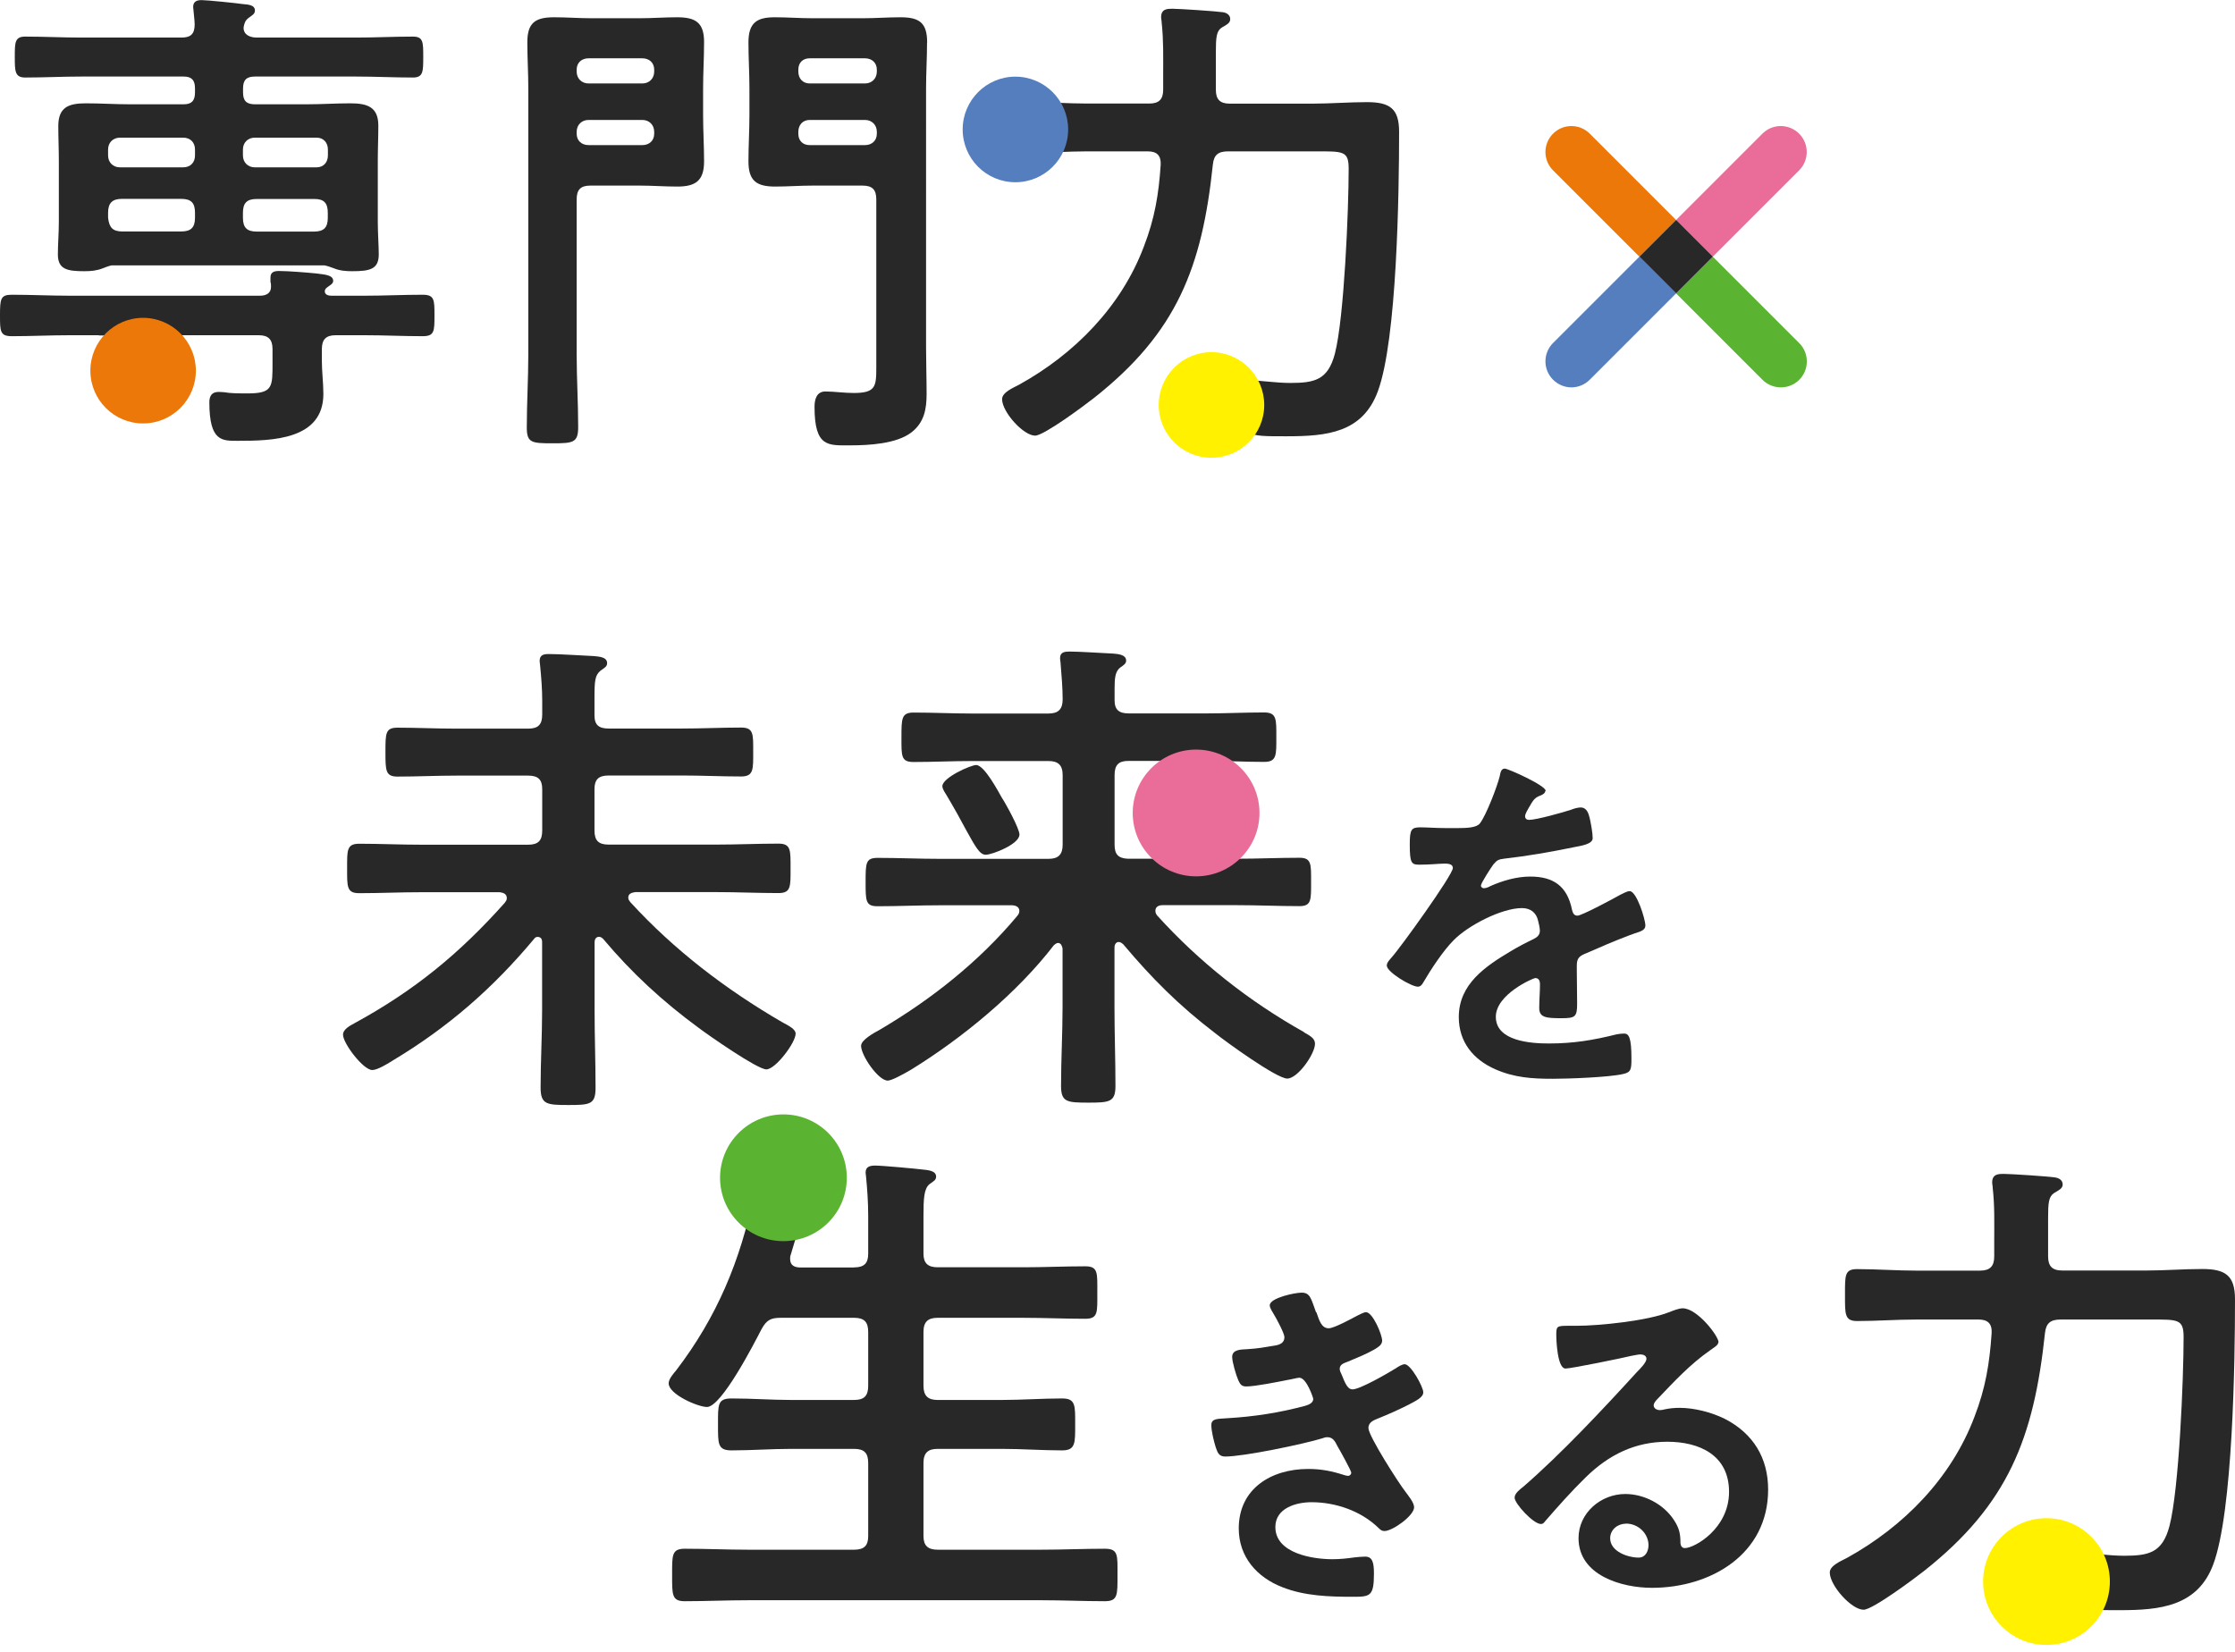 <?xml version="1.0" encoding="utf-8"?>
<svg xmlns="http://www.w3.org/2000/svg" viewBox="0 0 207 153"><defs><style>.cls-1 { fill: #282828; } .cls-1, .cls-2, .cls-3, .cls-4, .cls-5, .cls-6, .cls-7 { stroke-width: 0px; } .cls-2 { fill: none; } .cls-3 { fill: #547ebe; } .cls-4 { fill: #fff100; } .cls-5 { fill: #5bb431; } .cls-6 { fill: #ed780a; } .cls-7 { fill: #ea6d99; }</style></defs><path class="cls-1" d="M50.21,87.25c0-.23-.09-.47-.42-.47-.14,0-.23.05-.33.19-3.78,4.53-7.93,8.17-13.07,11.25-.51.33-1.45.89-1.91.89-.84,0-2.71-2.47-2.71-3.27,0-.51.65-.84,1.07-1.07,5.55-3.03,9.71-6.44,13.91-11.15.09-.14.19-.23.19-.42,0-.42-.33-.51-.65-.56h-7.23c-1.96,0-3.87.09-5.79.09-1.17,0-1.12-.61-1.12-2.29s-.05-2.29,1.12-2.29c1.91,0,3.83.09,5.79.09h9.85c.93,0,1.31-.37,1.31-1.31v-3.83c0-.89-.37-1.26-1.31-1.26h-6.63c-1.82,0-3.64.09-5.46.09-1.12,0-1.12-.56-1.12-2.29s0-2.24,1.12-2.24c1.82,0,3.64.09,5.46.09h6.63c.93,0,1.31-.37,1.31-1.31v-1.26c0-1.07-.09-2.19-.19-3.22,0-.14-.05-.33-.05-.47,0-.61.42-.65.89-.65.89,0,3.13.14,4.15.19.37.05,1.21.05,1.21.65,0,.33-.23.42-.61.7-.51.42-.56.93-.56,2.52v1.63c0,.89.42,1.21,1.31,1.21h6.81c1.82,0,3.64-.09,5.46-.09,1.17,0,1.12.61,1.12,2.24s.05,2.29-1.12,2.29c-1.82,0-3.64-.09-5.46-.09h-6.81c-.93,0-1.31.37-1.31,1.26v3.83c0,.93.37,1.31,1.31,1.31h9.94c1.96,0,3.87-.09,5.79-.09,1.17,0,1.12.61,1.12,2.29s.05,2.29-1.12,2.29c-1.91,0-3.83-.09-5.79-.09h-7.47c-.33.05-.65.14-.65.51,0,.19.09.28.19.42,4.06,4.43,8.82,8.07,14.05,11.11.61.33,1.26.65,1.26,1.07,0,.84-1.87,3.31-2.71,3.31s-5.37-3.17-6.25-3.83c-3.36-2.47-6.21-5.09-8.87-8.26-.09-.09-.23-.19-.37-.19-.33,0-.42.28-.42.51v6.25c0,2.43.09,4.85.09,7.23,0,1.54-.51,1.59-2.52,1.59s-2.57-.05-2.57-1.63c0-2.38.14-4.76.14-7.19v-6.3Z"/><path class="cls-1" d="M143.12,73.26c0,.2-.24.34-.41.41-.54.2-.68.37-1.12,1.15-.1.17-.34.57-.34.78,0,.24.17.34.37.34.68,0,3.21-.71,3.92-.95.24-.1.61-.2.85-.2.57,0,.74.54.85,1.01.1.44.27,1.35.27,1.83,0,.57-1.08.71-1.79.85-2.13.44-4.26.81-6.39,1.05-.54.07-.68.13-1.02.54-.2.27-1.15,1.72-1.15,1.96,0,.14.14.24.27.24.2,0,.44-.1.61-.2,1.15-.51,2.44-.88,3.69-.88,2.17,0,3.42.91,3.86,3.05.07.3.17.57.51.57.41,0,3.42-1.62,3.96-1.93.24-.1.61-.34.88-.34.64,0,1.45,2.6,1.45,3.18,0,.41-.37.54-1.01.74-.14.07-.3.1-.47.17-1.35.51-2.67,1.08-3.99,1.66-.61.24-.88.44-.88,1.12v.44c0,1.05.03,2.06.03,3.11,0,1.22-.17,1.35-1.45,1.35-1.45,0-2.06-.07-2.06-.95,0-.74.07-1.49.07-2.2,0-.3-.1-.57-.44-.57-.17,0-3.65,1.49-3.65,3.59,0,2.27,3.28,2.47,4.91,2.47,2.27,0,4.09-.3,6.29-.85.2-.03.44-.07.68-.07.44,0,.68.37.68,2.3,0,1.01-.03,1.29-.78,1.45-1.29.3-5.04.44-6.49.44-1.93,0-3.55-.1-5.34-.88-2.06-.91-3.38-2.54-3.38-4.84,0-3.05,2.47-4.7,4.8-6.09.68-.41,1.39-.78,2.1-1.12.34-.17.61-.37.61-.78,0-.24-.1-.71-.17-.95-.17-.74-.71-1.15-1.49-1.15-1.89,0-5.01,1.62-6.33,2.98-.98.98-2.13,2.74-2.84,3.96-.1.17-.24.34-.47.34-.61,0-2.88-1.35-2.88-1.96,0-.27.27-.54.44-.74.78-.85,5.68-7.65,5.68-8.29,0-.3-.27-.41-.74-.41-.54,0-1.32.1-2.37.1-.74,0-.88-.17-.88-1.9,0-1.35.14-1.56.98-1.56.57,0,1.45.07,2.44.07h.98c.88,0,1.79-.03,2.1-.44.57-.74,1.59-3.38,1.83-4.36.07-.37.14-.71.47-.71.3,0,3.79,1.56,3.79,2.06"/><path class="cls-1" d="M79.1,117.39c.93,0,1.31-.37,1.31-1.26v-3.55c0-1.21-.09-2.47-.19-3.5,0-.14-.05-.33-.05-.47,0-.56.42-.65.89-.65.65,0,3.69.28,4.43.37.42.05,1.21.09,1.21.65,0,.33-.23.42-.61.7-.51.42-.56,1.31-.56,2.94v3.5c0,.89.42,1.26,1.31,1.26h7.93c1.91,0,3.83-.09,5.74-.09,1.21,0,1.12.61,1.12,2.43s.09,2.43-1.12,2.43c-1.91,0-3.83-.09-5.74-.09h-7.93c-.89,0-1.31.37-1.31,1.31v4.99c0,.93.42,1.31,1.31,1.31h5.93c1.87,0,3.73-.14,5.6-.14,1.26,0,1.21.65,1.21,2.38s.05,2.43-1.21,2.43c-1.87,0-3.73-.14-5.6-.14h-5.93c-.89,0-1.31.37-1.31,1.31v6.77c0,.89.42,1.26,1.31,1.26h9.66c1.91,0,3.87-.09,5.83-.09,1.26,0,1.17.61,1.17,2.43s.05,2.43-1.17,2.43c-1.96,0-3.87-.09-5.83-.09h-27.25c-1.91,0-3.87.09-5.83.09-1.21,0-1.17-.61-1.17-2.43s-.05-2.43,1.17-2.43c1.96,0,3.92.09,5.83.09h9.85c.93,0,1.31-.37,1.31-1.26v-6.77c0-.93-.37-1.31-1.31-1.31h-5.79c-1.87,0-3.69.14-5.55.14-1.31,0-1.26-.61-1.26-2.43s-.05-2.38,1.26-2.38c1.87,0,3.69.14,5.55.14h5.79c.93,0,1.31-.37,1.31-1.31v-4.99c0-.93-.37-1.31-1.31-1.31h-6.81c-.93,0-1.31.23-1.77,1.07-.65,1.26-3.69,7.19-5.04,7.19-.84,0-3.55-1.17-3.55-2.19,0-.42.47-.93.7-1.21,3.78-4.95,5.93-10.13,7.19-16.19.09-.51.14-1.21.75-1.21.33,0,1.87.42,2.29.51,2.24.61,3.03.7,3.03,1.26,0,.47-.51.7-.84.84-.75.37-.84.7-1.26,2.24-.14.47-.33,1.12-.56,1.87-.05.14-.05.23-.05.37,0,.61.42.79.98.79h4.95Z"/><path class="cls-1" d="M121.92,121.54c.27.78.47,1.49,1.15,1.49.47,0,2.1-.88,2.6-1.15.24-.1.61-.34.85-.34.61,0,1.49,2.06,1.49,2.64,0,.41-.41.61-.71.81-.78.44-1.62.78-2.44,1.12-.34.14-.78.24-.78.68,0,.17.1.37.17.51.37.95.61,1.39,1.01,1.39.71,0,3.32-1.52,4.03-1.96.2-.14.57-.37.81-.37.57,0,1.72,2.1,1.72,2.6s-.74.81-1.42,1.18c-.88.44-1.79.85-2.71,1.22-.41.17-.95.34-.95.91,0,.74,2.81,5.11,3.42,5.89.27.37.81,1.01.81,1.45,0,.78-2,2.2-2.74,2.2-.24,0-.37-.1-.54-.27-1.62-1.59-3.99-2.4-6.22-2.4-1.42,0-3.35.54-3.35,2.3,0,2.44,3.45,2.98,5.28,2.98.71,0,1.35-.07,2.06-.17.27-.03.68-.07.98-.07.68,0,.81.57.81,1.56,0,2.1-.34,2.16-1.93,2.16-2.2,0-4.47-.07-6.53-.88-2.37-.91-4.06-2.81-4.06-5.45,0-3.69,3.01-5.51,6.43-5.51,1.22,0,2.2.2,3.35.57.1.03.24.07.34.07.17,0,.3-.14.3-.3s-1.08-2.13-1.29-2.47c-.2-.41-.41-.81-.91-.81-.2,0-.3.03-.47.1-1.76.54-7.27,1.69-9,1.69-.57,0-.71-.34-.88-.85-.17-.54-.41-1.49-.41-2.06,0-.64.61-.57,1.49-.64,2.44-.14,4.84-.51,7.21-1.15.34-.1.74-.27.74-.64,0-.07-.61-1.96-1.29-1.96-.17,0-.81.17-1.05.2-.85.17-3.04.61-3.86.61-.44,0-.57-.2-.74-.57-.2-.44-.57-1.69-.57-2.17,0-.71.88-.68,1.35-.71,1.12-.07,1.56-.17,2.61-.34.44-.07.88-.24.88-.78,0-.34-.74-1.72-.95-2.06-.14-.24-.41-.64-.41-.88,0-.71,2.37-1.18,2.94-1.18.81,0,.88.54,1.35,1.83"/><path class="cls-1" d="M159.14,124.35c0,.24-.37.44-.74.71-1.89,1.32-3.32,2.88-4.9,4.53-.14.14-.34.37-.34.58,0,.27.27.44.58.44.13,0,.3-.03.44-.07.44-.1.95-.14,1.39-.14,1.35,0,2.94.41,4.16,1.01,2.64,1.35,4.03,3.62,4.03,6.56,0,5.99-5.31,9.1-10.76,9.1-2.81,0-6.8-1.15-6.8-4.6,0-2.33,2.06-4.09,4.33-4.09,1.76,0,3.55.95,4.5,2.4.51.78.61,1.29.61,2.17.03.24.14.44.41.44.88,0,4.09-1.79,4.09-5.21s-2.77-4.64-5.72-4.64-5.41,1.18-7.58,3.32c-1.32,1.29-2.54,2.67-3.75,4.06-.1.14-.2.24-.37.24-.71,0-2.44-1.89-2.44-2.44,0-.41.51-.78.81-1.02,3.48-3.01,7.41-7.21,10.52-10.62.27-.27.88-.88.88-1.22,0-.3-.3-.41-.57-.41-.17,0-.61.1-.81.13-.81.2-5.58,1.18-6.12,1.18-.74,0-.85-2.54-.85-3.11,0-.78.03-.85,1.05-.85h.81c2.17,0,6.6-.47,8.56-1.25.37-.14.91-.37,1.29-.37,1.35,0,3.32,2.57,3.32,3.15M150.58,141.13c-.74,0-1.45.54-1.45,1.35,0,1.22,1.62,1.79,2.64,1.79.64,0,.91-.61.91-1.15,0-1.05-.91-2-2.1-2"/><path class="cls-1" d="M189.69,116.37c0,.89.37,1.31,1.31,1.31h7.79c1.73,0,3.45-.14,5.18-.14,2.15,0,3.03.61,3.03,2.8,0,5.74-.19,19.65-2.01,24.55-1.45,3.92-4.99,4.25-8.63,4.25-3.83,0-4.48.09-4.48-3.59,0-.98.05-1.68,1.07-1.68s2.38.23,3.78.23c2.29,0,3.55-.28,4.2-2.75.89-3.41,1.31-13.67,1.31-17.5,0-1.68-.51-1.63-3.08-1.63h-8.31c-.93,0-1.35.33-1.45,1.26-1.03,9.71-3.41,15.87-11.2,22.03-.89.7-4.76,3.59-5.6,3.59-1.12,0-3.13-2.24-3.13-3.45,0-.65,1.07-1.07,1.59-1.35,5.23-2.89,9.66-7.37,11.81-13.07,1.03-2.66,1.4-4.95,1.59-7.75.05-.89-.37-1.26-1.21-1.26h-5.79c-1.82,0-3.64.14-5.46.14-1.17,0-1.12-.65-1.12-2.43s-.05-2.38,1.12-2.38c1.82,0,3.64.14,5.46.14h5.93c.93,0,1.31-.42,1.31-1.31v-1.45c0-1.63.05-3.22-.14-4.9,0-.19-.05-.33-.05-.51,0-.79.61-.79,1.07-.79.61,0,4.15.23,4.76.33.33.05.7.23.7.65,0,.37-.33.51-.79.79-.51.33-.56.93-.56,2.33v3.55Z"/><path class="cls-5" d="M78.43,109.09c0,3.24-2.63,5.87-5.87,5.87s-5.87-2.63-5.87-5.87,2.63-5.87,5.87-5.87,5.87,2.63,5.87,5.87"/><path class="cls-4" d="M195.41,146.49c0,3.24-2.63,5.87-5.87,5.87s-5.87-2.63-5.87-5.87,2.63-5.87,5.87-5.87,5.87,2.63,5.87,5.87"/><path class="cls-1" d="M120.78,95.6c-5.09-2.85-9.71-6.49-13.63-10.83-.09-.14-.14-.23-.14-.42,0-.37.33-.51.65-.51h6.91c1.91,0,3.83.09,5.79.09,1.12,0,1.07-.61,1.07-2.24s.05-2.24-1.07-2.24c-1.96,0-3.87.09-5.79.09h-2.99c-.13-.01-6.9,0-7.14,0-.89-.05-1.21-.42-1.21-1.31v-6.44c0-.93.37-1.31,1.26-1.31h4.76c.14.02,2.77,0,2.85,0,1.68,0,3.31.09,4.99.09,1.17,0,1.12-.65,1.12-2.29s.05-2.29-1.12-2.29c-1.82,0-3.64.09-5.41.09h-7.14c-.89,0-1.31-.33-1.31-1.21v-1.07c0-.98.05-1.59.51-1.96.33-.23.56-.37.56-.65,0-.56-.75-.61-1.17-.65-1.03-.05-3.17-.19-4.06-.19-.47,0-.89.05-.89.61,0,.19.05.33.05.51.09,1.07.19,2.29.19,3.31,0,.93-.42,1.31-1.31,1.31h-7.09c-1.77,0-3.59-.09-5.41-.09-1.12,0-1.12.56-1.12,2.29s-.05,2.29,1.12,2.29c1.82,0,3.64-.09,5.41-.09h7.09c.89,0,1.31.37,1.31,1.31v6.44c0,.93-.42,1.31-1.31,1.31h-10.03c-1.96,0-3.87-.09-5.79-.09-1.12,0-1.12.47-1.12,2.24s0,2.24,1.12,2.24c1.91,0,3.83-.09,5.79-.09h6.63c.33,0,.7.14.7.51,0,.23-.09.33-.19.47-3.55,4.25-7.98,7.75-12.74,10.55-.51.28-1.73.93-1.73,1.49,0,.89,1.59,3.22,2.47,3.22.33,0,1.31-.51,2.19-1.03,4.76-2.94,9.8-7.09,13.21-11.53.14-.09.23-.19.37-.19.28,0,.37.28.42.51v5.46c0,2.43-.14,4.85-.14,7.28,0,1.49.56,1.54,2.52,1.54s2.52-.05,2.52-1.54c0-2.43-.09-4.85-.09-7.28v-5.55c0-.37.23-.51.37-.51.19,0,.28.09.42.19,2.71,3.22,5.18,5.69,8.54,8.26.98.79,5.69,4.2,6.67,4.2s2.57-2.29,2.57-3.22c0-.47-.37-.7-1.03-1.07"/><path class="cls-1" d="M91.29,79.17c.61,0,3.13-.98,3.13-1.87,0-.56-1.26-2.85-1.63-3.41-.37-.65-1.63-3.03-2.38-3.03-.51,0-3.13,1.17-3.13,1.96,0,.28.28.65.42.89.75,1.26,1.31,2.29,1.73,3.08.93,1.68,1.31,2.38,1.87,2.38"/><path class="cls-7" d="M116.65,75.3c0,3.24-2.63,5.87-5.87,5.87s-5.87-2.63-5.87-5.87,2.63-5.87,5.87-5.87,5.87,2.63,5.87,5.87"/><path class="cls-5" d="M158.64,23.78l-3.4,3.4,8,8c.47.47,1.09.7,1.7.7s1.23-.23,1.7-.7c.94-.94.94-2.46,0-3.4l-8-8Z"/><path class="cls-6" d="M147.24,12.38c-.94-.94-2.46-.94-3.4,0-.94.94-.94,2.46,0,3.4l8,8,3.4-3.4-8-8Z"/><path class="cls-3" d="M143.84,31.77c-.94.94-.94,2.46,0,3.4.47.47,1.09.71,1.7.71s1.23-.24,1.7-.71l8-8-3.4-3.4-8,8Z"/><path class="cls-7" d="M166.63,15.78c.94-.94.94-2.46,0-3.4-.94-.94-2.46-.94-3.4,0l-8,8,3.4,3.4,8-8Z"/><rect class="cls-1" x="152.83" y="21.37" width="4.81" height="4.81" transform="translate(28.66 116.73) rotate(-45)"/><path class="cls-1" d="M2.33,7.18c1.74,0,3.48-.09,5.21-.09h9.47c.73,0,1.05.32,1.05,1.1v.37c0,.78-.32,1.1-1.05,1.1h-4.98c-1.37,0-2.7-.09-4.07-.09-1.55,0-2.56.32-2.56,2.1,0,1.1.05,2.15.05,3.25v5.62c0,1.01-.09,2.2-.09,3.02,0,1.42.91,1.56,2.47,1.56.59,0,1.14-.05,1.69-.27.23-.09.59-.23.82-.27h19.71c.27.05.64.18.87.27.55.23,1.14.27,1.69.27,1.65,0,2.47-.18,2.47-1.56,0-.73-.09-2.01-.09-3.02v-5.62c0-1.1.05-2.2.05-3.29,0-1.78-1.1-2.06-2.61-2.06-1.33,0-2.65.09-4.02.09h-4.8c-.78,0-1.1-.32-1.1-1.1v-.37c0-.78.32-1.1,1.1-1.1h9.37c1.74,0,3.52.09,5.26.09.96,0,.96-.55.96-1.92s0-1.87-.96-1.87c-1.78,0-3.52.09-5.26.09h-9.19c-.6,0-1.23-.23-1.23-.91,0-.09.05-.23.05-.27.09-.32.18-.46.41-.64.37-.27.59-.37.59-.69,0-.55-.73-.55-1.1-.59-.59-.09-3.34-.37-3.84-.37-.46,0-.78.14-.78.64,0,.14.14,1.23.14,1.6,0,.91-.37,1.23-1.23,1.23H7.54c-1.74,0-3.47-.09-5.21-.09-.96,0-.96.55-.96,1.87s0,1.92.96,1.92M18.06,20.16c0,.91-.37,1.28-1.28,1.28h-5.44c-.91,0-1.23-.37-1.33-1.28v-.46c0-.91.41-1.28,1.28-1.28h5.49c.92,0,1.28.37,1.28,1.28v.46ZM18.06,14.4c0,.64-.41,1.1-1.1,1.1h-5.85c-.64,0-1.1-.46-1.1-1.1v-.55c0-.64.46-1.1,1.1-1.1h5.85c.69,0,1.1.46,1.1,1.1v.55ZM22.5,13.85c0-.64.46-1.1,1.1-1.1h5.72c.64,0,1.05.46,1.05,1.1v.55c0,.64-.41,1.1-1.05,1.1h-5.72c-.64,0-1.1-.46-1.1-1.1v-.55ZM22.5,19.71c0-.91.37-1.28,1.28-1.28h5.35c.87,0,1.23.37,1.23,1.28v.46c0,.91-.37,1.28-1.28,1.28h-5.3c-.91,0-1.28-.37-1.28-1.28v-.46Z"/><path class="cls-1" d="M39.14,27.3c-1.78,0-3.57.09-5.35.09h-3.11c-.27,0-.6-.09-.6-.41,0-.14.09-.27.23-.37.23-.18.55-.32.55-.59,0-.59-.91-.59-1.55-.69-.87-.09-2.65-.23-3.48-.23-.41,0-.78.09-.78.6v.41c.05.14.05.32.05.46,0,.59-.46.82-1.01.82H6.45c-1.78,0-3.57-.09-5.35-.09-1.05,0-1.1.37-1.1,1.92,0,1.46,0,1.92,1.1,1.92,1.78,0,3.57-.09,5.35-.09h2.61s.1,0,.14.02h3.18c.06-.01.13-.02.2-.02h11.38c.87,0,1.28.37,1.28,1.28v1.23c0,2.29.05,2.88-2.33,2.88-.55,0-1.14,0-1.69-.05-.27-.05-.69-.09-.96-.09-.64,0-.87.37-.87.96,0,3.66,1.19,3.57,2.65,3.57,3.16,0,7.91-.09,7.91-4.34,0-1.01-.14-2.06-.14-3.06v-1.1c0-.91.41-1.28,1.28-1.28h2.7c1.78,0,3.57.09,5.35.09,1.1,0,1.1-.46,1.1-1.92s0-1.92-1.1-1.92"/><path class="cls-1" d="M65.21,3.89c0-1.83-.82-2.29-2.51-2.29-1.14,0-2.29.09-3.48.09h-4.43c-1.14,0-2.33-.09-3.48-.09-1.78,0-2.47.55-2.47,2.33,0,1.42.09,2.83.09,4.25v24.65c0,2.24-.14,4.53-.14,6.77,0,1.42.46,1.46,2.38,1.46s2.38-.05,2.38-1.51c0-2.24-.14-4.48-.14-6.72v-14.36c0-.91.37-1.28,1.28-1.28h4.53c1.19,0,2.33.09,3.52.09,1.69,0,2.47-.55,2.47-2.33,0-1.42-.09-2.83-.09-4.3v-2.47c0-1.42.09-2.83.09-4.3M60.59,12.39c0,.64-.46,1.05-1.1,1.05h-4.98c-.64,0-1.1-.41-1.1-1.05v-.18c0-.64.46-1.1,1.1-1.1h4.98c.64,0,1.1.46,1.1,1.1v.18ZM60.59,6.63c0,.64-.46,1.1-1.1,1.1h-4.98c-.64,0-1.1-.46-1.1-1.1v-.18c0-.64.46-1.05,1.1-1.05h4.98c.64,0,1.1.41,1.1,1.05v.18Z"/><path class="cls-1" d="M85.87,3.93c0-1.83-.73-2.33-2.47-2.33-1.19,0-2.33.09-3.48.09h-4.66c-1.19,0-2.33-.09-3.52-.09-1.69,0-2.42.55-2.42,2.33,0,1.42.09,2.83.09,4.25v2.47c0,1.46-.09,2.88-.09,4.3,0,1.78.73,2.33,2.47,2.33,1.14,0,2.33-.09,3.47-.09h4.62c.91,0,1.28.37,1.28,1.28v15.55c0,1.78-.05,2.38-2.1,2.38-.87,0-1.83-.14-2.61-.14-.82,0-1.01.73-1.01,1.42,0,3.79,1.28,3.57,3.34,3.57,1.69,0,4.25-.14,5.62-1.19,1.19-.91,1.42-2.15,1.42-3.57s-.05-2.88-.05-4.3V8.18c0-1.42.09-2.83.09-4.25M81.21,12.39c0,.64-.46,1.05-1.1,1.05h-5.12c-.64,0-1.05-.41-1.05-1.05v-.18c0-.64.41-1.1,1.05-1.1h5.12c.64,0,1.1.46,1.1,1.1v.18ZM81.21,6.63c0,.64-.46,1.1-1.1,1.1h-5.12c-.64,0-1.05-.46-1.05-1.1v-.18c0-.64.41-1.05,1.05-1.05h5.12c.64,0,1.1.41,1.1,1.05v.18Z"/><path class="cls-1" d="M126.61,9.46c-1.69,0-3.38.14-5.08.14h-7.64c-.91,0-1.28-.41-1.28-1.28v-3.48c0-1.37.05-1.97.55-2.29.46-.27.78-.41.78-.78,0-.41-.37-.6-.69-.64-.59-.09-4.07-.32-4.66-.32-.46,0-1.05,0-1.05.78,0,.18.05.32.05.5.18,1.65.14,3.2.14,4.8v1.42c0,.87-.37,1.28-1.28,1.28h-5.81c-1.78,0-3.57-.14-5.35-.14-1.14,0-1.1.59-1.1,2.33s-.05,2.38,1.1,2.38c1.78,0,3.57-.14,5.35-.14h5.67c.82,0,1.23.37,1.19,1.23-.18,2.74-.55,4.98-1.56,7.59-2.1,5.58-6.45,9.97-11.57,12.8-.5.27-1.56.69-1.56,1.33,0,1.19,1.97,3.38,3.06,3.38.82,0,4.62-2.83,5.49-3.52,7.64-6.04,9.97-12.07,10.97-21.58.09-.91.5-1.23,1.42-1.23h8.14c2.51,0,3.02-.05,3.02,1.6,0,3.75-.41,13.81-1.28,17.15-.64,2.42-1.87,2.7-4.12,2.7-1.37,0-2.65-.23-3.7-.23s-1.05.69-1.05,1.65c0,3.61.64,3.52,4.39,3.52s7.04-.32,8.46-4.16c1.78-4.8,1.97-18.43,1.97-24.05,0-2.15-.87-2.74-2.97-2.74"/><path class="cls-6" d="M18.14,34.33c0,2.7-2.19,4.89-4.89,4.89s-4.88-2.19-4.88-4.89,2.19-4.89,4.88-4.89,4.89,2.19,4.89,4.89"/><path class="cls-3" d="M98.93,11.99c0,2.7-2.19,4.89-4.89,4.89s-4.88-2.19-4.88-4.89,2.19-4.89,4.88-4.89,4.89,2.19,4.89,4.89"/><path class="cls-4" d="M117.09,37.51c0,2.7-2.19,4.89-4.89,4.89s-4.88-2.19-4.88-4.89,2.19-4.89,4.88-4.89,4.89,2.19,4.89,4.89"/><rect class="cls-2" width="207" height="153"/></svg>
